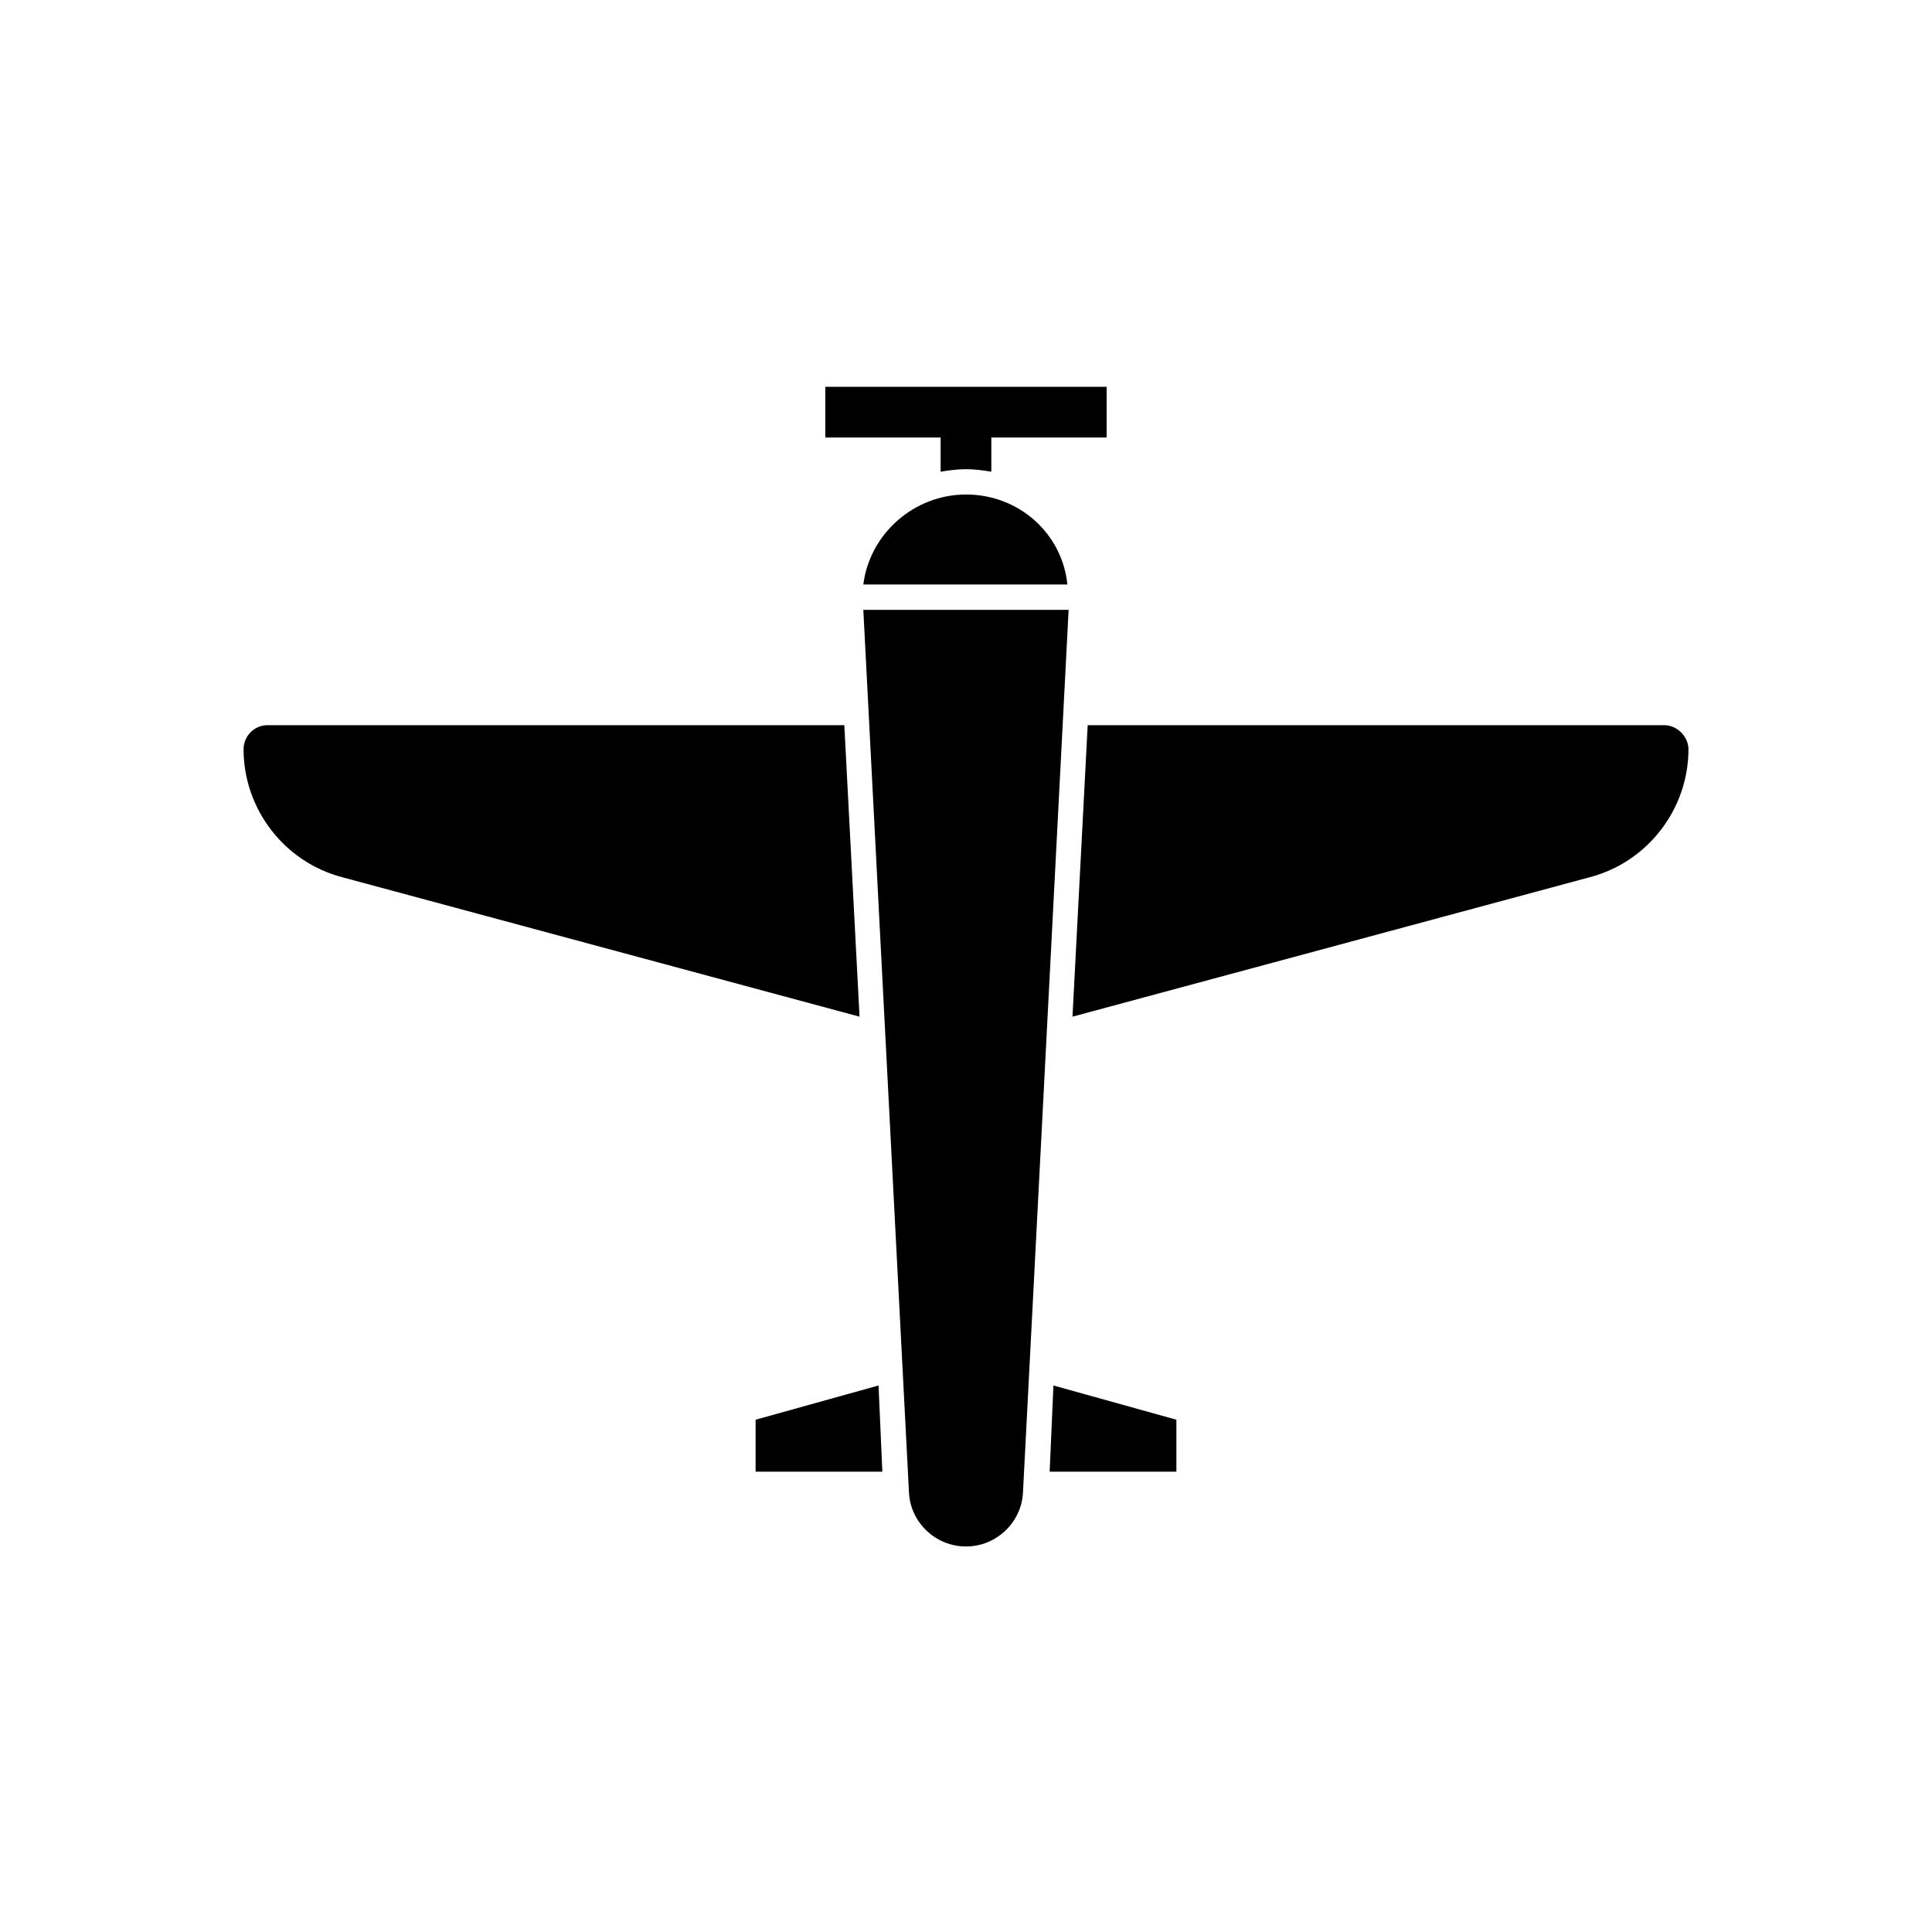 <?xml version="1.0" encoding="UTF-8"?>
<!-- The Best Svg Icon site in the world: iconSvg.co, Visit us! https://iconsvg.co -->
<svg fill="#000000" width="800px" height="800px" version="1.1" viewBox="144 144 512 512" xmlns="http://www.w3.org/2000/svg">
 <g>
  <path d="m406.71 269.01v-9.07h30.562v-13.434h-74.562v13.438h30.566v9.066c2.016-0.336 4.367-0.672 6.719-0.672s4.699 0.336 6.715 0.672z"/>
  <path d="m214.93 336.18c-3.695 0-6.383 3.023-6.383 6.383 0 15.785 10.746 29.895 26.199 33.922l137.04 36.945-4.031-77.25z"/>
  <path d="m585.07 336.18h-152.82l-4.031 77.25 137.04-36.945c15.449-4.031 26.199-18.137 26.199-33.922 0-3.359-3.023-6.383-6.379-6.383z"/>
  <path d="m422.17 534.01h33.586v-13.77l-32.582-9.07z"/>
  <path d="m344.24 520.24v13.77h33.59l-1.008-22.84z"/>
  <path d="m400 275.05c-13.77 0-25.527 10.41-27.207 23.848h54.074c-1.344-13.438-12.762-23.848-26.867-23.848z"/>
  <path d="m384.88 539.39c0.336 8.062 7.055 14.441 15.113 14.441 8.062 0 14.777-6.383 15.113-14.441l12.09-233.77h-54.406z"/>
 </g>
</svg>